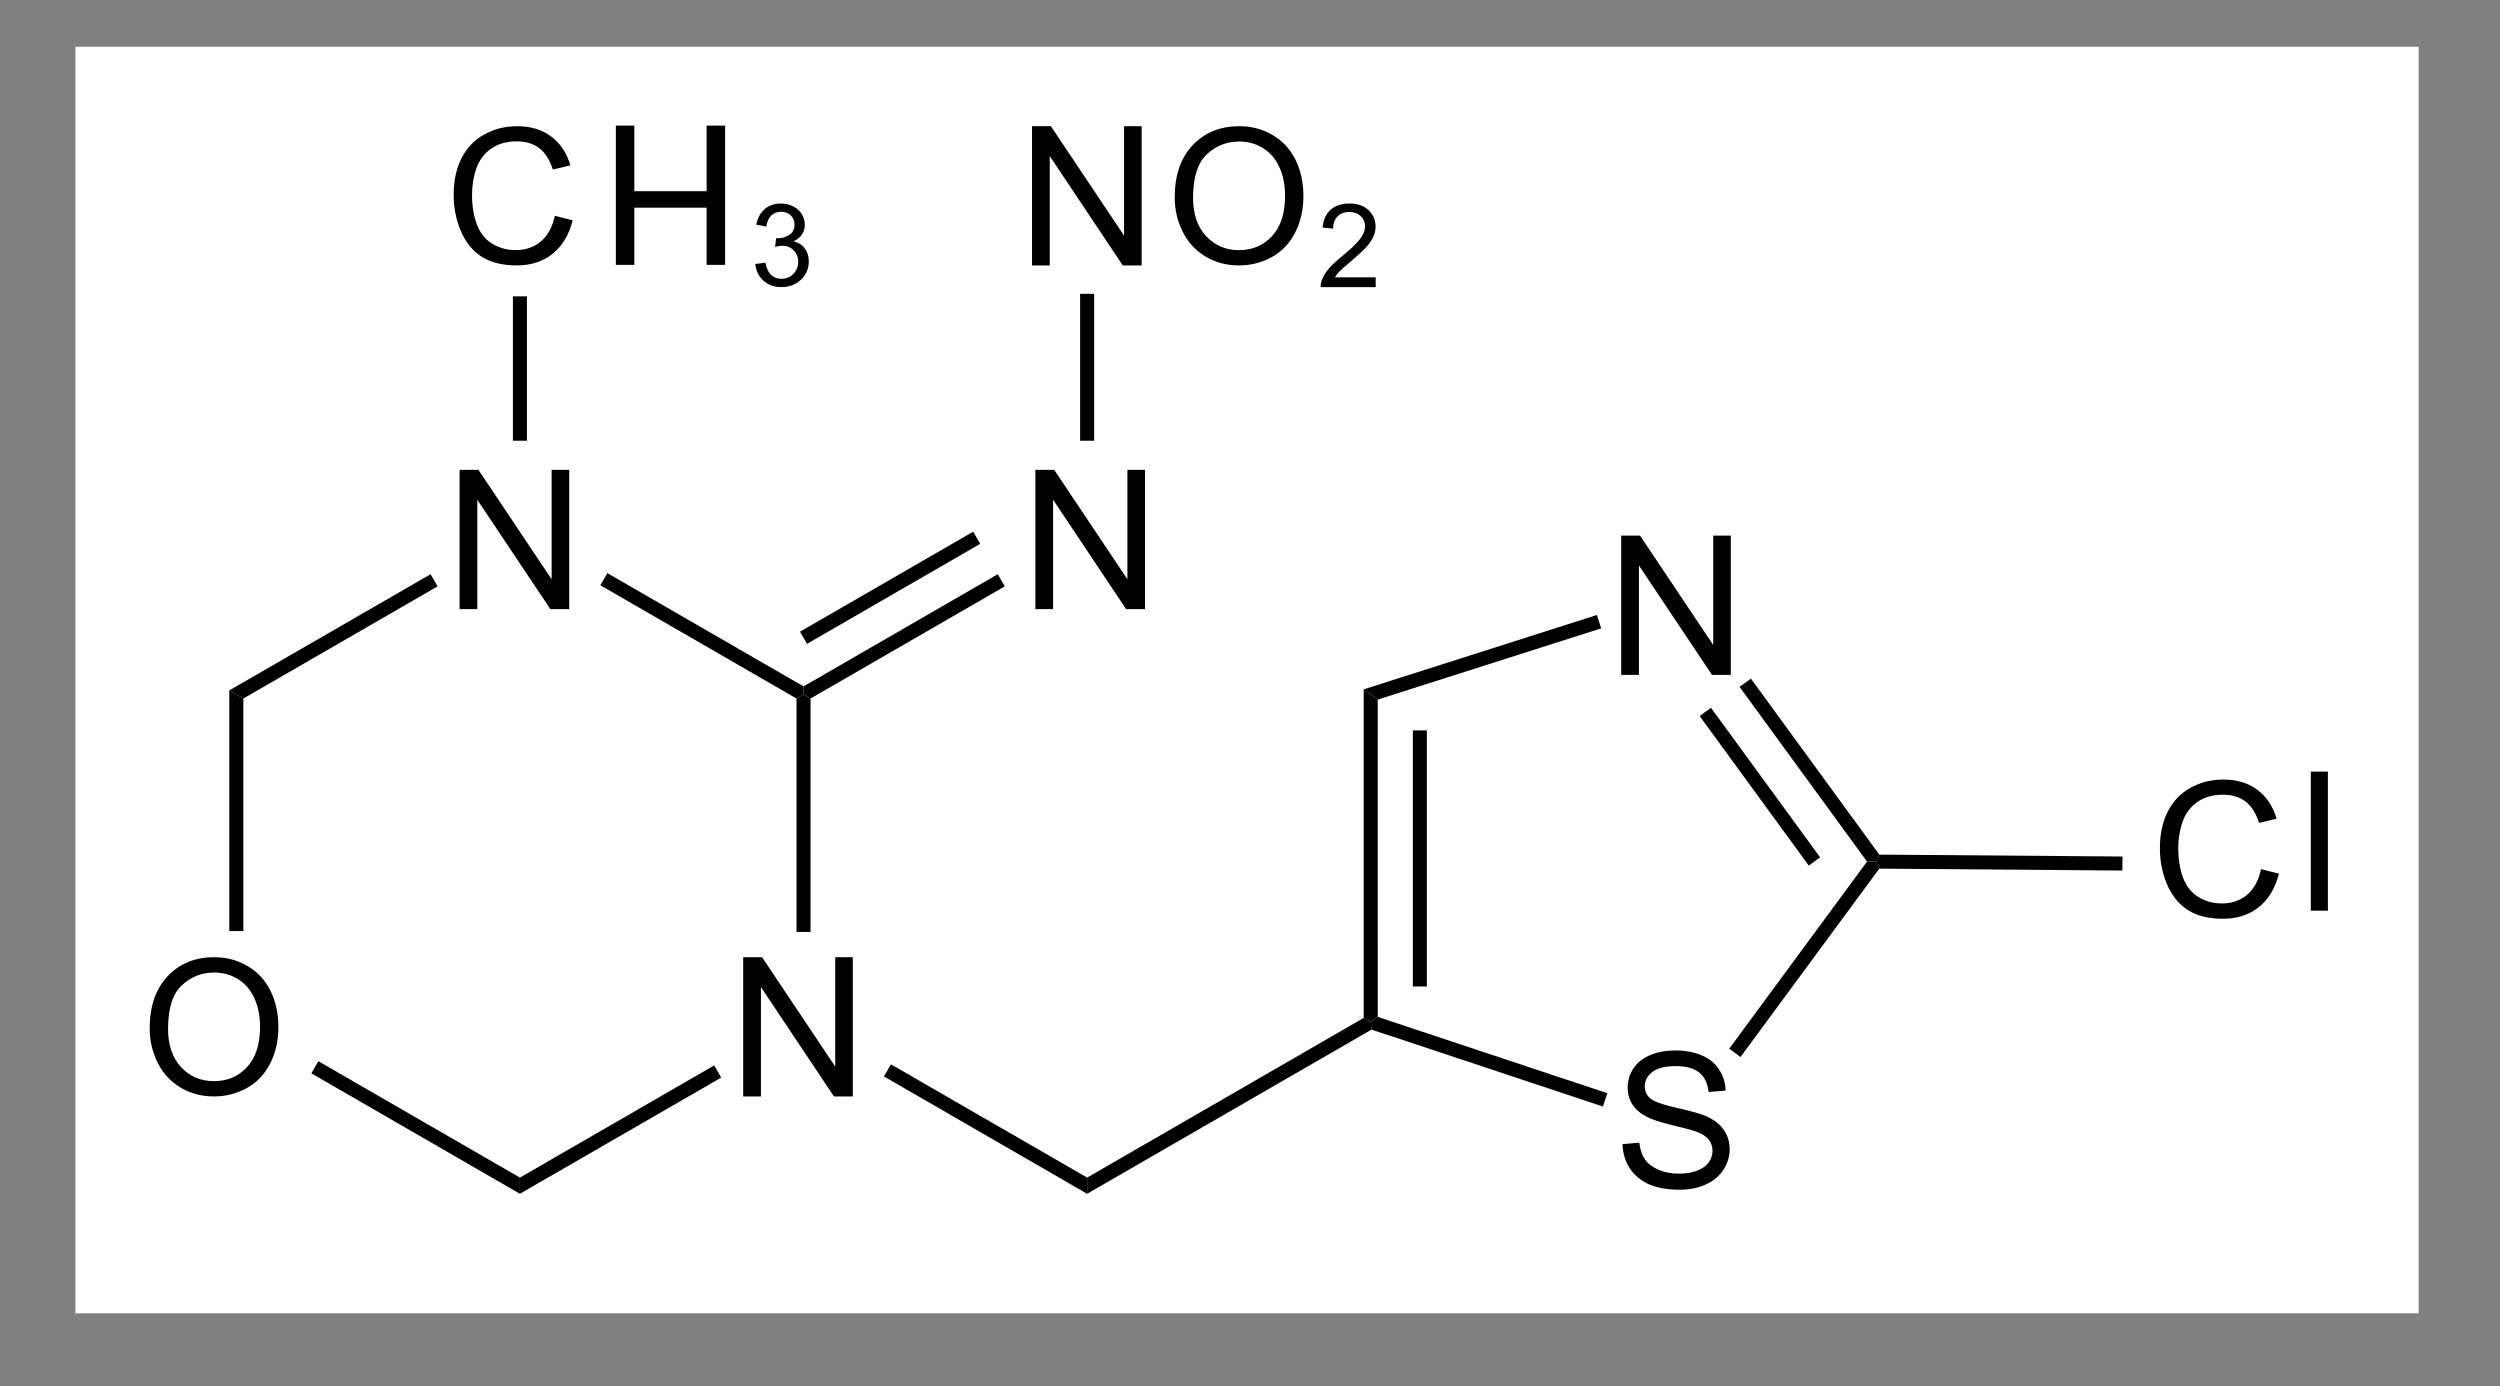 <?xml version="1.0" encoding="utf-8"?>
<!-- Generator: Adobe Illustrator 15.1.0, SVG Export Plug-In . SVG Version: 6.00 Build 0)  -->
<!DOCTYPE svg PUBLIC "-//W3C//DTD SVG 1.1//EN" "http://www.w3.org/Graphics/SVG/1.1/DTD/svg11.dtd">
<svg version="1.1"
	 id="svg129" xmlns:rdf="http://www.w3.org/1999/02/22-rdf-syntax-ns#" xmlns:svg="http://www.w3.org/2000/svg" xmlns:cc="http://creativecommons.org/ns#" xmlns:dc="http://purl.org/dc/elements/1.1/"
	 xmlns="http://www.w3.org/2000/svg" xmlns:xlink="http://www.w3.org/1999/xlink" x="0px" y="0px" width="303px" height="168px"
	 viewBox="0 0 303 168" enable-background="new 0 0 303 168" xml:space="preserve">
<rect x="0" y="0" width="303" height="168" fill="#808080" stroke="none"/>
<symbol  id="glyph0-1" viewBox="-8.219 -8.891 16.438 17.781">
	<path id="path5_2_" d="M-8.219,0.219c0-2.844,0.766-5.067,2.297-6.688c1.531-1.613,3.508-2.422,5.938-2.422
		c1.582,0,3.008,0.383,4.281,1.141C5.578-7,6.551-5.941,7.219-4.578c0.664,1.355,1,2.894,1,4.609c0,1.742-0.355,3.297-1.062,4.672
		c-0.7,1.375-1.696,2.418-2.985,3.125C2.879,8.539,1.488,8.891,0,8.891c-1.617,0-3.062-0.391-4.344-1.172
		C-5.617,6.94-6.578,5.871-7.235,4.516C-7.891,3.164-8.219,1.73-8.219,0.219z M-5.875,0.266c0,2.062,0.555,3.695,1.672,4.894
		C-3.09,6.347-1.695,6.94-0.015,6.94c1.719,0,3.129-0.601,4.234-1.8C5.32,3.934,5.875,2.227,5.875,0.016
		c0-1.395-0.242-2.61-0.719-3.653c-0.468-1.054-1.164-1.866-2.078-2.44c-0.906-0.57-1.922-0.856-3.047-0.856
		c-1.617,0-3.008,0.555-4.172,1.653C-5.297-4.176-5.875-2.328-5.875,0.266z"/>
</symbol>
<symbol  id="glyph0-2" viewBox="-6.766 -8.594 13.531 17.188">
	<path id="path8_2_" d="M-6.766,8.594V-8.594h2.328l9.031,13.5v-13.5h2.172V8.594H4.438l-9.016-13.5v13.5H-6.766z"/>
</symbol>
<symbol  id="glyph0-3" viewBox="-7.593 -8.88 15.187 17.761">
	<path id="path11_2_" d="M5.313,2.553l2.281,0.578c-0.48,1.867-1.339,3.293-2.577,4.281C3.775,8.392,2.259,8.881,0.47,8.881
		c-1.844,0-3.352-0.375-4.516-1.125c-1.156-0.758-2.039-1.852-2.641-3.281c-0.605-1.438-0.906-2.973-0.906-4.606
		c0-1.789,0.336-3.354,1.016-4.688c0.688-1.332,1.66-2.344,2.922-3.028C-2.397-8.537-1.007-8.88,0.517-8.88
		c1.719,0,3.16,0.438,4.328,1.312c1.176,0.873,1.992,2.104,2.453,3.687L5.063-3.354c-0.406-1.25-0.992-2.16-1.75-2.734
		c-0.75-0.57-1.699-0.859-2.844-0.859c-1.324,0-2.43,0.32-3.312,0.953C-3.729-5.357-4.354-4.51-4.718-3.447
		C-5.073-2.385-5.249-1.283-5.249-0.15c0,1.464,0.207,2.734,0.625,3.828c0.426,1.097,1.086,1.914,1.984,2.453
		c0.907,0.531,1.879,0.797,2.922,0.797c1.281,0,2.359-0.36,3.234-1.094C4.399,5.096,5.001,4.002,5.313,2.553z"/>
</symbol>
<symbol  id="glyph0-4" viewBox="-6.742 -8.594 13.484 17.188">
	<path id="path14_2_" d="M-6.742,8.594V-8.594h2.281v7.062h8.922v-7.062h2.281V8.594H4.461V0.5h-8.922v8.094H-6.742z"/>
</symbol>
<symbol  id="glyph0-5" viewBox="-6.836 -8.884 13.672 17.769">
	<path id="path17_2_" d="M-6.836,3.069l2.141-0.188c0.102,0.855,0.336,1.562,0.703,2.109c0.375,0.555,0.953,1,1.734,1.344
		c0.781,0.336,1.66,0.5,2.641,0.5c0.863,0,1.629-0.125,2.297-0.375c0.664-0.258,1.16-0.613,1.484-1.062
		c0.32-0.457,0.484-0.953,0.484-1.484s-0.156-1-0.469-1.406S3.352,1.765,2.633,1.491C2.172,1.315,1.152,1.038-0.43,0.663
		C-2.004,0.28-3.11-0.079-3.742-0.415C-4.566-0.841-5.18-1.372-5.586-2.009C-5.984-2.653-6.18-3.368-6.18-4.149
		c0-0.875,0.242-1.688,0.734-2.438c0.5-0.75,1.219-1.316,2.156-1.703c0.945-0.395,2-0.594,3.156-0.594
		c1.27,0,2.391,0.203,3.359,0.606c0.977,0.406,1.727,1.015,2.25,1.812C6.008-5.669,6.289-4.767,6.32-3.759L4.148-3.587
		C4.031-4.681,3.637-5.501,2.961-6.056c-0.68-0.554-1.68-0.828-3-0.828c-1.375,0-2.383,0.258-3.016,0.766
		c-0.625,0.5-0.938,1.105-0.938,1.812c0,0.614,0.223,1.121,0.672,1.516c0.438,0.406,1.578,0.82,3.422,1.234
		c1.852,0.418,3.125,0.778,3.812,1.094c1,0.461,1.734,1.043,2.203,1.75c0.478,0.711,0.72,1.521,0.72,2.438
		c0,0.918-0.262,1.781-0.781,2.597c-0.523,0.805-1.273,1.434-2.25,1.891c-0.98,0.445-2.086,0.672-3.312,0.672
		c-1.555,0-2.855-0.227-3.906-0.672C-4.469,7.754-5.297,7.07-5.898,6.164C-6.492,5.249-6.805,4.218-6.836,3.069z"/>
</symbol>
<symbol  id="glyph0-6" viewBox="-1.055 -8.594 2.109 17.188">
	<path id="path20_2_" d="M-1.055,8.594V-8.594h2.109V8.594H-1.055z"/>
</symbol>
<symbol  id="glyph1-1" viewBox="-4.219 -6.586 8.438 13.172">
	<path id="path26_2_" d="M-4.219,2.945l1.594-0.203C-2.449,3.64-2.141,4.285-1.703,4.68c0.438,0.398,0.969,0.597,1.594,0.597
		c0.75,0,1.379-0.257,1.891-0.769c0.508-0.52,0.766-1.16,0.766-1.922c0-0.727-0.242-1.328-0.719-1.797
		C1.359,0.312,0.758,0.07,0.031,0.07c-0.305,0-0.68,0.062-1.125,0.188l0.172-1.391C-0.82-1.121-0.73-1.117-0.656-1.117
		c0.664,0,1.27-0.176,1.812-0.531C1.695-2,1.969-2.543,1.969-3.273c0-0.582-0.199-1.062-0.594-1.438
		C0.977-5.094,0.473-5.289-0.141-5.289c-0.617,0-1.133,0.195-1.547,0.578c-0.406,0.387-0.668,0.969-0.781,1.75l-1.578-0.281
		c0.188-1.062,0.625-1.883,1.312-2.469c0.688-0.582,1.539-0.875,2.562-0.875c0.695,0,1.344,0.152,1.938,0.453
		C2.359-5.828,2.812-5.418,3.124-4.9c0.312,0.523,0.469,1.074,0.469,1.656c0,0.562-0.152,1.074-0.453,1.531
		c-0.292,0.45-0.734,0.81-1.328,1.079C2.57-0.453,3.16-0.086,3.578,0.477c0.426,0.558,0.641,1.242,0.641,2.062
		c0,1.125-0.414,2.086-1.234,2.875C2.172,6.195,1.141,6.586-0.109,6.586c-1.137,0-2.078-0.336-2.828-1.016
		C-3.68,4.895-4.105,4.02-4.219,2.945z"/>
</symbol>
<symbol  id="glyph1-2" viewBox="-4.258 -6.469 8.517 12.938">
	<path id="path29_2_" d="M4.259,4.953v1.516h-8.516c-0.012-0.383,0.051-0.75,0.188-1.094c0.219-0.582,0.562-1.156,1.031-1.719
		c0.477-0.562,1.172-1.211,2.078-1.953c1.395-1.146,2.336-2.051,2.828-2.719c0.5-0.679,0.75-1.312,0.75-1.906
		c0-0.633-0.227-1.164-0.672-1.594c-0.449-0.429-1.031-0.644-1.75-0.644c-0.773,0-1.387,0.23-1.844,0.688
		c-0.449,0.461-0.68,1.09-0.688,1.891l-1.623-0.17c0.113-1.207,0.531-2.129,1.25-2.766c0.727-0.636,1.707-0.953,2.938-0.953
		c1.227,0,2.203,0.344,2.922,1.028c0.725,0.688,1.093,1.54,1.093,2.55c0,0.512-0.109,1.016-0.328,1.516
		c-0.211,0.5-0.559,1.027-1.047,1.578C2.376,0.758,1.564,1.512,0.431,2.469c-0.949,0.808-1.559,1.347-1.828,1.625
		c-0.273,0.281-0.492,0.57-0.656,0.859H4.259z"/>
</symbol>
<rect x="9.142" y="5.669" fill="#FFFFFF" width="284" height="153.5"/>
<g id="g40">
	
		<use xlink:href="#glyph0-1"  width="16.438" height="17.781" id="use38" x="-8.219" y="-8.891" transform="matrix(0.949 0 0 0.949 25.942 124.45)" overflow="visible"/>
</g>
<g id="g44">
	
		<use xlink:href="#glyph0-2"  width="13.531" height="17.188" id="use42" x="-6.766" y="-8.594" transform="matrix(0.982 0 0 0.982 96.719 124.45)" overflow="visible"/>
</g>
<g id="g48">
	
		<use xlink:href="#glyph0-2"  width="13.531" height="17.188" x="-6.766" y="-8.594" transform="matrix(0.982 0 0 0.982 62.347 65.389)" overflow="visible"/>
</g>
<g id="g66">
	
		<use xlink:href="#glyph0-3"  width="15.187" height="17.761" id="use62" x="-7.593" y="-8.88" transform="matrix(0.95 0 0 0.95 62.197 23.732)" overflow="visible"/>
	
		<use xlink:href="#glyph0-4"  width="13.484" height="17.188" id="use64" x="-6.742" y="-8.594" transform="matrix(0.982 0 0 -0.982 81.263 23.661)" overflow="visible"/>
</g>
<g id="g70">
	
		<use xlink:href="#glyph1-1"  width="8.438" height="13.172" id="use68" x="-4.219" y="-6.586" transform="matrix(0.769 0 0 0.769 94.782 29.732)" overflow="visible"/>
</g>
<g id="g76">
	
		<use xlink:href="#glyph0-2"  width="13.531" height="17.188" x="-6.766" y="-8.594" transform="matrix(0.982 0 0 0.982 132.131 65.389)" overflow="visible"/>
</g>
<g id="g86">
	
		<use xlink:href="#glyph0-2"  width="13.531" height="17.188" x="-6.766" y="-8.594" transform="matrix(0.982 0 0 0.982 131.725 23.734)" overflow="visible"/>
	
		<use xlink:href="#glyph0-1"  width="16.438" height="17.781" id="use84" x="-8.219" y="-8.891" transform="matrix(0.949 0 0 0.949 150.175 23.732)" overflow="visible"/>
</g>
<g id="g90">
	
		<use xlink:href="#glyph1-2"  width="8.517" height="12.938" id="use88" x="-4.258" y="-6.469" transform="matrix(0.783 0 0 0.783 163.398 29.732)" overflow="visible"/>
</g>
<g id="g100">
	
		<use xlink:href="#glyph0-5"  width="13.672" height="17.769" id="use98" x="-6.836" y="-8.884" transform="matrix(0.95 0 0 0.95 203.141 135.753)" overflow="visible"/>
</g>
<g id="g104">
	
		<use xlink:href="#glyph0-2"  width="13.531" height="17.188" x="-6.766" y="-8.594" transform="matrix(0.982 0 0 0.982 203.131 73.352)" overflow="visible"/>
</g>
<g id="g124">
	
		<use xlink:href="#glyph0-3"  width="15.187" height="17.761" x="-7.593" y="-8.88" transform="matrix(0.95 0 0 0.95 268.992 102.917)" overflow="visible"/>
	
		<use xlink:href="#glyph0-6"  width="2.109" height="17.188" id="use122" x="-1.055" y="-8.594" transform="matrix(0.981 0 0 0.981 281.106 101.945)" overflow="visible"/>
</g>
<g>
	<path id="path50" d="M29.494,112.849H27.79V83.677l1.703,0.984L29.494,112.849L29.494,112.849z"/>
	<path id="path52" d="M63.013,142.724v1.961l-25.277-14.594l0.848-1.473L63.013,142.724z"/>
	<path id="path54" d="M86.556,129.13l0.852,1.473l-24.395,14.082v-1.961L86.556,129.13z"/>
	<path id="path56" d="M96.537,84.661l0.852-0.492l0.848,0.492v28.289h-1.699V84.661z"/>
	<path id="path58" d="M72.76,70.932l0.852-1.469l23.777,13.727v0.98l-0.853,0.492L72.76,70.932z"/>
	<path id="path60" d="M29.494,84.661l-1.703-0.984l24.396-14.082l0.848,1.473L29.494,84.661z"/>
	<path id="path72" d="M62.165,35.919h1.699v17.496h-1.699V35.919z"/>
	<path id="path78" d="M120.931,69.595l0.848,1.473L98.236,84.661l-0.848-0.492v-0.98L120.931,69.595z"/>
	<path id="path80" d="M117.951,64.439l0.853,1.473l-20.989,12.12l-0.853-1.473L117.951,64.439z"/>
	<path id="path92" d="M130.912,35.61h1.699v17.805h-1.699V35.61z"/>
	<path id="path94" d="M131.76,142.724v1.961l-24.625-14.219l0.848-1.469L131.76,142.724z"/>
	<path id="path96" d="M165.282,123.368l0.848,0.492l0.101,0.926l-34.468,19.898v-1.961L165.282,123.368z"/>
	<path id="path106" d="M194.81,132.497l-0.535,1.613l-28.047-9.324l-0.099-0.926l0.853-0.613L194.81,132.497z"/>
	<path id="path108" d="M226.286,104.423l1.058,0.004l0.426,0.852l-16.824,22.832l-1.365-1.008L226.286,104.423z"/>
	<path id="path110" d="M210.836,83.251l1.375-1l15.562,21.328l-0.436,0.848l-1.055-0.004L210.836,83.251z"/>
	<path id="path112" d="M205.996,86.782l1.375-1l13.228,18.125l-1.375,1.004L205.996,86.782z"/>
	<path id="path114" d="M166.982,84.79l-1.699-1.242l28.262-9.012l0.519,1.621L166.982,84.79z"/>
	<path id="path116" d="M166.982,123.247l-0.853,0.613l-0.848-0.492v-39.82l1.697,1.242L166.982,123.247L166.982,123.247z"/>
	<path id="path118" d="M172.935,119.563h-1.699V88.521h1.699V119.563z"/>
	<path id="path126" d="M257.246,103.81l-0.018,1.699l-29.465-0.23l-0.429-0.852l0.437-0.848L257.246,103.81z"/>
</g>
</svg>
